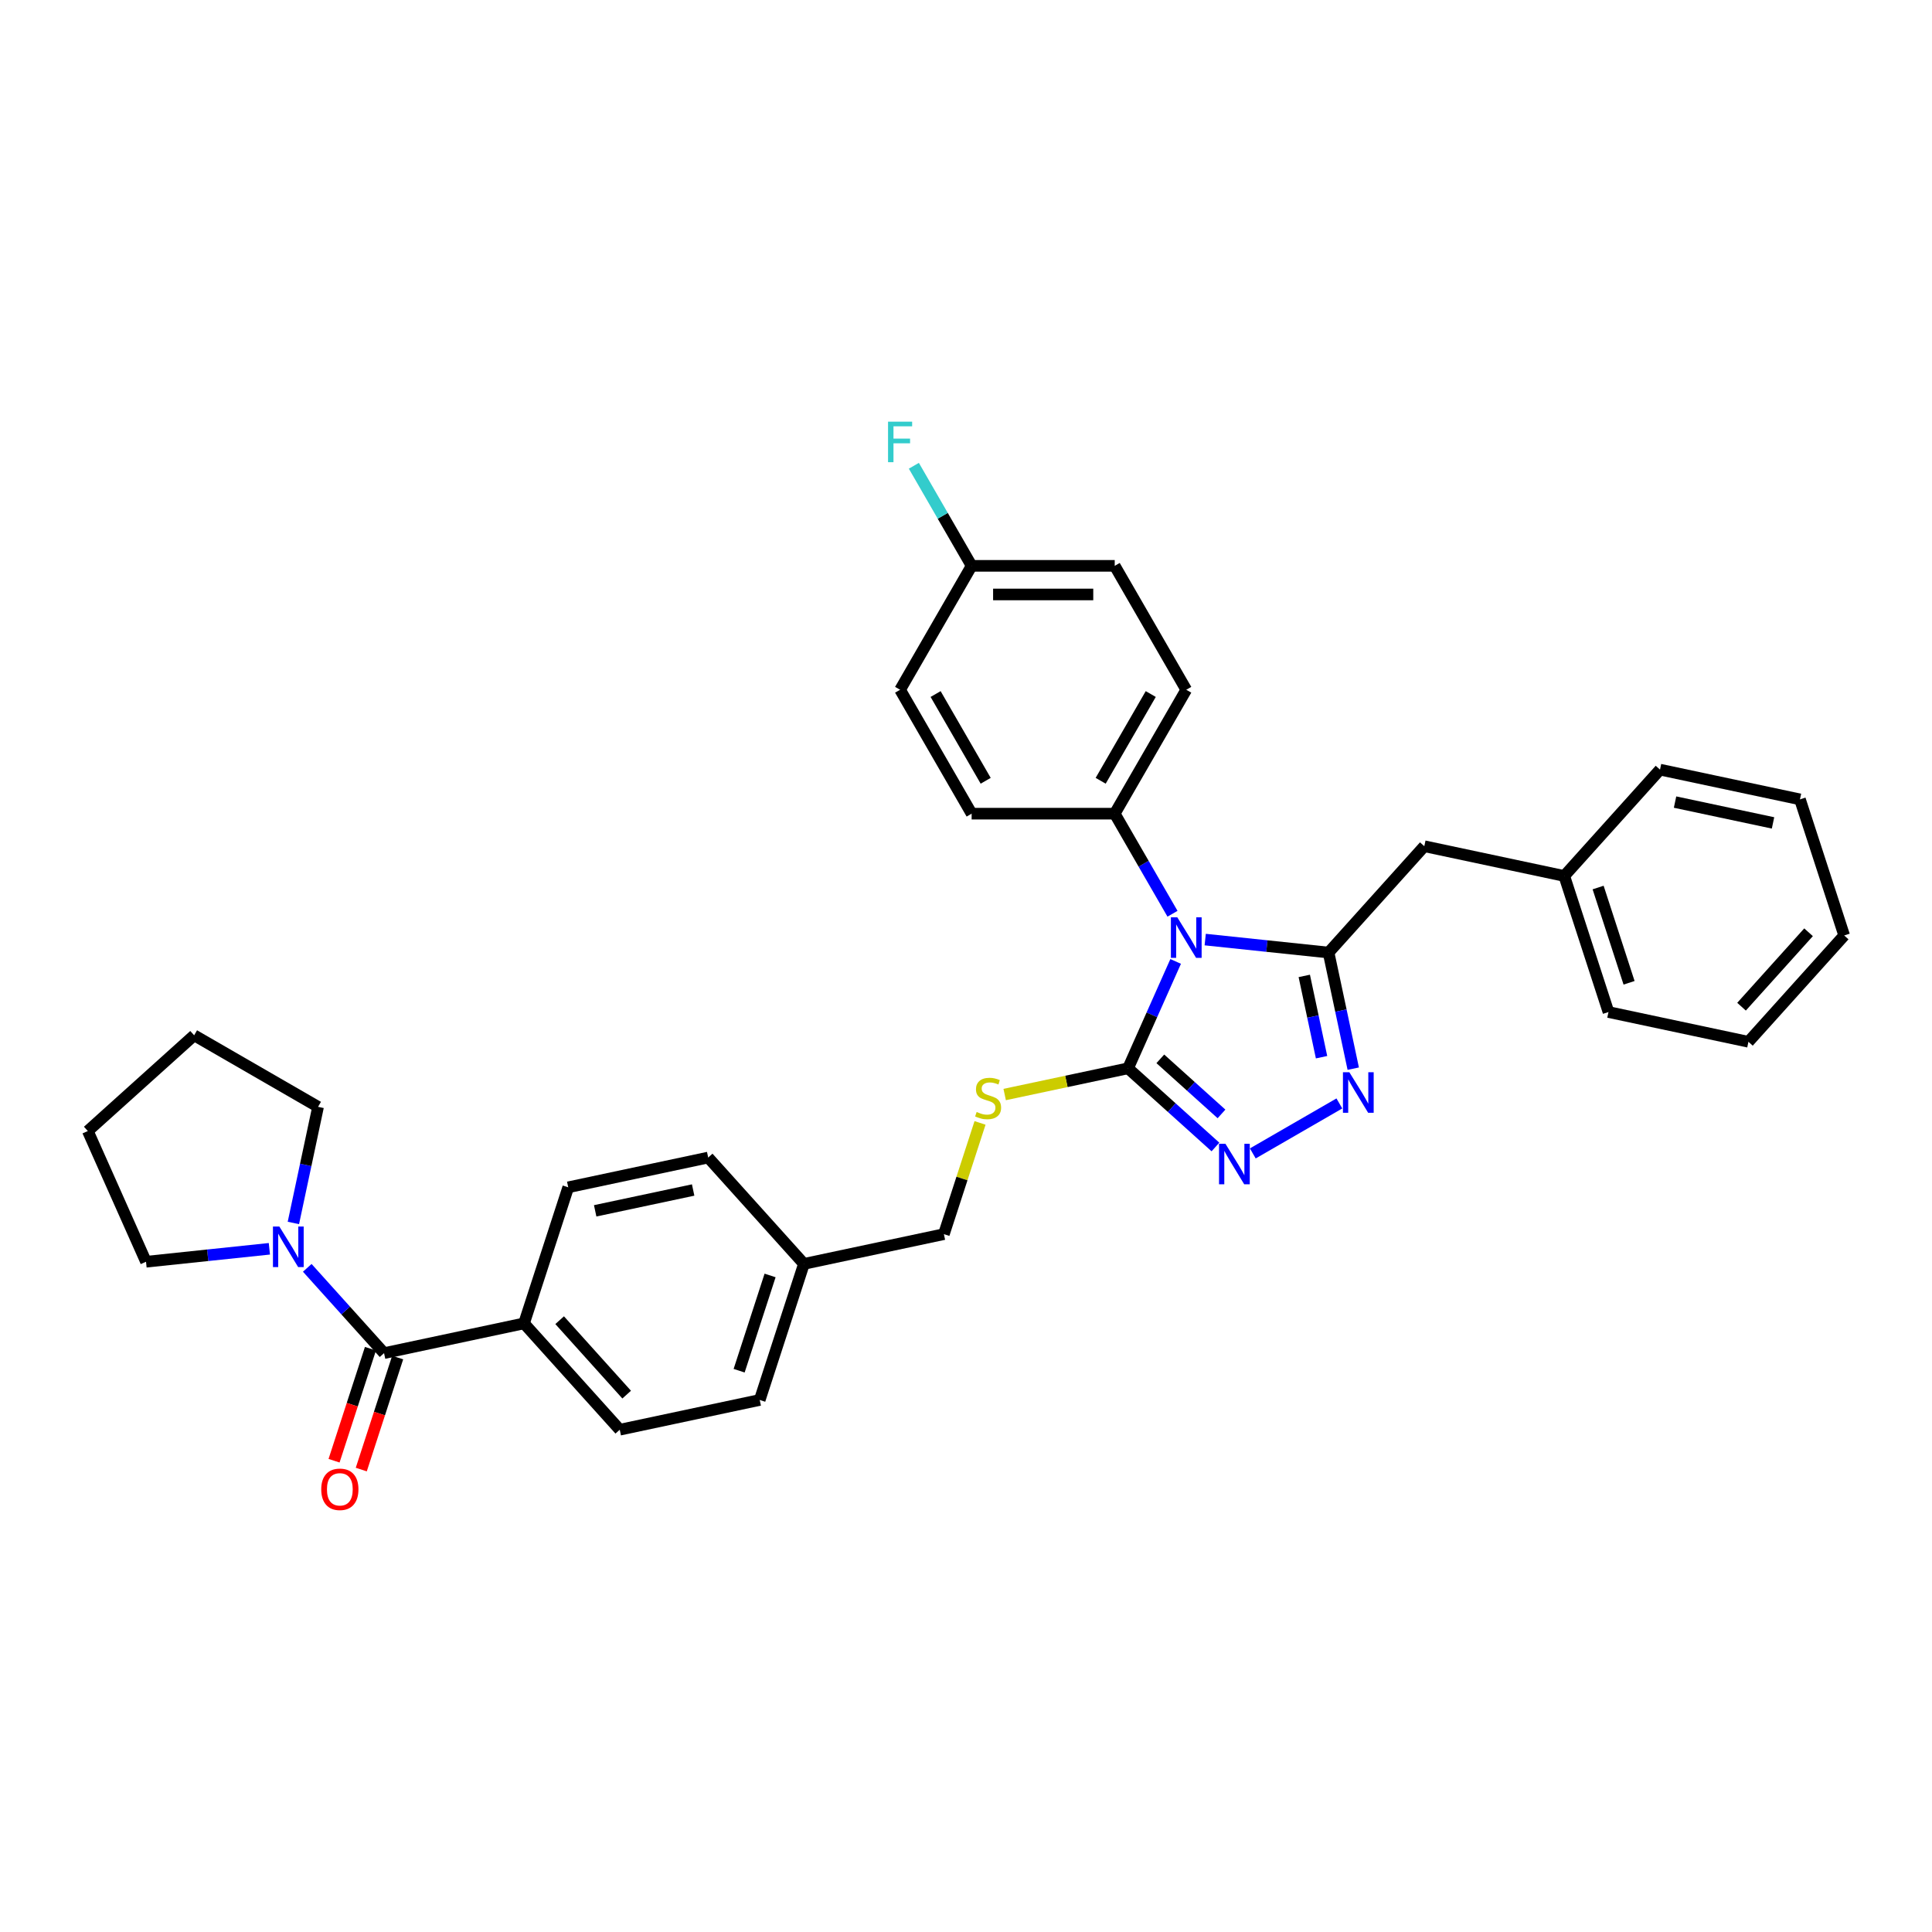 <?xml version='1.0' encoding='iso-8859-1'?>
<svg version='1.1' baseProfile='full'
              xmlns='http://www.w3.org/2000/svg'
                      xmlns:rdkit='http://www.rdkit.org/xml'
                      xmlns:xlink='http://www.w3.org/1999/xlink'
                  xml:space='preserve'
width='1000px' height='1000px' viewBox='0 0 1000 1000'>
<!-- END OF HEADER -->
<rect style='opacity:1.0;fill:#FFFFFF;stroke:none' width='1000' height='1000' x='0' y='0'> </rect>
<path class='bond-0' d='M 623.814,486.325 L 655.738,489.681' style='fill:none;fill-rule:evenodd;stroke:#0000FF;stroke-width:6px;stroke-linecap:butt;stroke-linejoin:miter;stroke-opacity:1' />
<path class='bond-0' d='M 655.738,489.681 L 687.663,493.036' style='fill:none;fill-rule:evenodd;stroke:#000000;stroke-width:6px;stroke-linecap:butt;stroke-linejoin:miter;stroke-opacity:1' />
<path class='bond-1' d='M 608.515,497.633 L 596.2,525.293' style='fill:none;fill-rule:evenodd;stroke:#0000FF;stroke-width:6px;stroke-linecap:butt;stroke-linejoin:miter;stroke-opacity:1' />
<path class='bond-1' d='M 596.2,525.293 L 583.885,552.952' style='fill:none;fill-rule:evenodd;stroke:#000000;stroke-width:6px;stroke-linecap:butt;stroke-linejoin:miter;stroke-opacity:1' />
<path class='bond-6' d='M 606.885,472.956 L 591.931,447.056' style='fill:none;fill-rule:evenodd;stroke:#0000FF;stroke-width:6px;stroke-linecap:butt;stroke-linejoin:miter;stroke-opacity:1' />
<path class='bond-6' d='M 591.931,447.056 L 576.978,421.156' style='fill:none;fill-rule:evenodd;stroke:#000000;stroke-width:6px;stroke-linecap:butt;stroke-linejoin:miter;stroke-opacity:1' />
<path class='bond-2' d='M 687.663,493.036 L 694.051,523.088' style='fill:none;fill-rule:evenodd;stroke:#000000;stroke-width:6px;stroke-linecap:butt;stroke-linejoin:miter;stroke-opacity:1' />
<path class='bond-2' d='M 694.051,523.088 L 700.438,553.14' style='fill:none;fill-rule:evenodd;stroke:#0000FF;stroke-width:6px;stroke-linecap:butt;stroke-linejoin:miter;stroke-opacity:1' />
<path class='bond-2' d='M 675.091,505.131 L 679.562,526.168' style='fill:none;fill-rule:evenodd;stroke:#000000;stroke-width:6px;stroke-linecap:butt;stroke-linejoin:miter;stroke-opacity:1' />
<path class='bond-2' d='M 679.562,526.168 L 684.034,547.204' style='fill:none;fill-rule:evenodd;stroke:#0000FF;stroke-width:6px;stroke-linecap:butt;stroke-linejoin:miter;stroke-opacity:1' />
<path class='bond-8' d='M 687.663,493.036 L 737.219,437.998' style='fill:none;fill-rule:evenodd;stroke:#000000;stroke-width:6px;stroke-linecap:butt;stroke-linejoin:miter;stroke-opacity:1' />
<path class='bond-3' d='M 583.885,552.952 L 606.501,573.316' style='fill:none;fill-rule:evenodd;stroke:#000000;stroke-width:6px;stroke-linecap:butt;stroke-linejoin:miter;stroke-opacity:1' />
<path class='bond-3' d='M 606.501,573.316 L 629.117,593.679' style='fill:none;fill-rule:evenodd;stroke:#0000FF;stroke-width:6px;stroke-linecap:butt;stroke-linejoin:miter;stroke-opacity:1' />
<path class='bond-3' d='M 600.581,548.054 L 616.412,562.308' style='fill:none;fill-rule:evenodd;stroke:#000000;stroke-width:6px;stroke-linecap:butt;stroke-linejoin:miter;stroke-opacity:1' />
<path class='bond-3' d='M 616.412,562.308 L 632.244,576.563' style='fill:none;fill-rule:evenodd;stroke:#0000FF;stroke-width:6px;stroke-linecap:butt;stroke-linejoin:miter;stroke-opacity:1' />
<path class='bond-7' d='M 583.885,552.952 L 551.952,559.74' style='fill:none;fill-rule:evenodd;stroke:#000000;stroke-width:6px;stroke-linecap:butt;stroke-linejoin:miter;stroke-opacity:1' />
<path class='bond-7' d='M 551.952,559.74 L 520.019,566.527' style='fill:none;fill-rule:evenodd;stroke:#CCCC00;stroke-width:6px;stroke-linecap:butt;stroke-linejoin:miter;stroke-opacity:1' />
<path class='bond-33' d='M 693.255,571.14 L 648.445,597.011' style='fill:none;fill-rule:evenodd;stroke:#0000FF;stroke-width:6px;stroke-linecap:butt;stroke-linejoin:miter;stroke-opacity:1' />
<path class='bond-4' d='M 198.789,700.378 L 271.231,684.98' style='fill:none;fill-rule:evenodd;stroke:#000000;stroke-width:6px;stroke-linecap:butt;stroke-linejoin:miter;stroke-opacity:1' />
<path class='bond-5' d='M 198.789,700.378 L 178.913,678.305' style='fill:none;fill-rule:evenodd;stroke:#000000;stroke-width:6px;stroke-linecap:butt;stroke-linejoin:miter;stroke-opacity:1' />
<path class='bond-5' d='M 178.913,678.305 L 159.038,656.231' style='fill:none;fill-rule:evenodd;stroke:#0000FF;stroke-width:6px;stroke-linecap:butt;stroke-linejoin:miter;stroke-opacity:1' />
<path class='bond-10' d='M 191.745,698.09 L 182.326,727.079' style='fill:none;fill-rule:evenodd;stroke:#000000;stroke-width:6px;stroke-linecap:butt;stroke-linejoin:miter;stroke-opacity:1' />
<path class='bond-10' d='M 182.326,727.079 L 172.907,756.068' style='fill:none;fill-rule:evenodd;stroke:#FF0000;stroke-width:6px;stroke-linecap:butt;stroke-linejoin:miter;stroke-opacity:1' />
<path class='bond-10' d='M 205.832,702.667 L 196.413,731.656' style='fill:none;fill-rule:evenodd;stroke:#000000;stroke-width:6px;stroke-linecap:butt;stroke-linejoin:miter;stroke-opacity:1' />
<path class='bond-10' d='M 196.413,731.656 L 186.994,760.646' style='fill:none;fill-rule:evenodd;stroke:#FF0000;stroke-width:6px;stroke-linecap:butt;stroke-linejoin:miter;stroke-opacity:1' />
<path class='bond-24' d='M 139.427,646.371 L 107.502,649.727' style='fill:none;fill-rule:evenodd;stroke:#0000FF;stroke-width:6px;stroke-linecap:butt;stroke-linejoin:miter;stroke-opacity:1' />
<path class='bond-24' d='M 107.502,649.727 L 75.578,653.082' style='fill:none;fill-rule:evenodd;stroke:#000000;stroke-width:6px;stroke-linecap:butt;stroke-linejoin:miter;stroke-opacity:1' />
<path class='bond-25' d='M 151.855,633.002 L 158.243,602.95' style='fill:none;fill-rule:evenodd;stroke:#0000FF;stroke-width:6px;stroke-linecap:butt;stroke-linejoin:miter;stroke-opacity:1' />
<path class='bond-25' d='M 158.243,602.95 L 164.631,572.899' style='fill:none;fill-rule:evenodd;stroke:#000000;stroke-width:6px;stroke-linecap:butt;stroke-linejoin:miter;stroke-opacity:1' />
<path class='bond-11' d='M 576.978,421.156 L 614.008,357.018' style='fill:none;fill-rule:evenodd;stroke:#000000;stroke-width:6px;stroke-linecap:butt;stroke-linejoin:miter;stroke-opacity:1' />
<path class='bond-11' d='M 569.705,404.13 L 595.626,359.233' style='fill:none;fill-rule:evenodd;stroke:#000000;stroke-width:6px;stroke-linecap:butt;stroke-linejoin:miter;stroke-opacity:1' />
<path class='bond-12' d='M 576.978,421.156 L 502.917,421.156' style='fill:none;fill-rule:evenodd;stroke:#000000;stroke-width:6px;stroke-linecap:butt;stroke-linejoin:miter;stroke-opacity:1' />
<path class='bond-15' d='M 507.261,581.222 L 497.909,610.004' style='fill:none;fill-rule:evenodd;stroke:#CCCC00;stroke-width:6px;stroke-linecap:butt;stroke-linejoin:miter;stroke-opacity:1' />
<path class='bond-15' d='M 497.909,610.004 L 488.557,638.786' style='fill:none;fill-rule:evenodd;stroke:#000000;stroke-width:6px;stroke-linecap:butt;stroke-linejoin:miter;stroke-opacity:1' />
<path class='bond-18' d='M 737.219,437.998 L 809.661,453.397' style='fill:none;fill-rule:evenodd;stroke:#000000;stroke-width:6px;stroke-linecap:butt;stroke-linejoin:miter;stroke-opacity:1' />
<path class='bond-9' d='M 271.231,684.98 L 320.787,740.018' style='fill:none;fill-rule:evenodd;stroke:#000000;stroke-width:6px;stroke-linecap:butt;stroke-linejoin:miter;stroke-opacity:1' />
<path class='bond-9' d='M 289.672,683.325 L 324.361,721.851' style='fill:none;fill-rule:evenodd;stroke:#000000;stroke-width:6px;stroke-linecap:butt;stroke-linejoin:miter;stroke-opacity:1' />
<path class='bond-36' d='M 271.231,684.98 L 294.117,614.545' style='fill:none;fill-rule:evenodd;stroke:#000000;stroke-width:6px;stroke-linecap:butt;stroke-linejoin:miter;stroke-opacity:1' />
<path class='bond-20' d='M 614.008,357.018 L 576.978,292.88' style='fill:none;fill-rule:evenodd;stroke:#000000;stroke-width:6px;stroke-linecap:butt;stroke-linejoin:miter;stroke-opacity:1' />
<path class='bond-19' d='M 502.917,421.156 L 465.887,357.018' style='fill:none;fill-rule:evenodd;stroke:#000000;stroke-width:6px;stroke-linecap:butt;stroke-linejoin:miter;stroke-opacity:1' />
<path class='bond-19' d='M 510.191,404.13 L 484.269,359.233' style='fill:none;fill-rule:evenodd;stroke:#000000;stroke-width:6px;stroke-linecap:butt;stroke-linejoin:miter;stroke-opacity:1' />
<path class='bond-13' d='M 320.787,740.018 L 393.229,724.62' style='fill:none;fill-rule:evenodd;stroke:#000000;stroke-width:6px;stroke-linecap:butt;stroke-linejoin:miter;stroke-opacity:1' />
<path class='bond-14' d='M 294.117,614.545 L 366.559,599.146' style='fill:none;fill-rule:evenodd;stroke:#000000;stroke-width:6px;stroke-linecap:butt;stroke-linejoin:miter;stroke-opacity:1' />
<path class='bond-14' d='M 308.063,626.723 L 358.772,615.945' style='fill:none;fill-rule:evenodd;stroke:#000000;stroke-width:6px;stroke-linecap:butt;stroke-linejoin:miter;stroke-opacity:1' />
<path class='bond-17' d='M 488.557,638.786 L 416.115,654.184' style='fill:none;fill-rule:evenodd;stroke:#000000;stroke-width:6px;stroke-linecap:butt;stroke-linejoin:miter;stroke-opacity:1' />
<path class='bond-16' d='M 502.917,292.88 L 576.978,292.88' style='fill:none;fill-rule:evenodd;stroke:#000000;stroke-width:6px;stroke-linecap:butt;stroke-linejoin:miter;stroke-opacity:1' />
<path class='bond-16' d='M 514.027,307.692 L 565.869,307.692' style='fill:none;fill-rule:evenodd;stroke:#000000;stroke-width:6px;stroke-linecap:butt;stroke-linejoin:miter;stroke-opacity:1' />
<path class='bond-23' d='M 502.917,292.88 L 487.964,266.98' style='fill:none;fill-rule:evenodd;stroke:#000000;stroke-width:6px;stroke-linecap:butt;stroke-linejoin:miter;stroke-opacity:1' />
<path class='bond-23' d='M 487.964,266.98 L 473.011,241.08' style='fill:none;fill-rule:evenodd;stroke:#33CCCC;stroke-width:6px;stroke-linecap:butt;stroke-linejoin:miter;stroke-opacity:1' />
<path class='bond-34' d='M 502.917,292.88 L 465.887,357.018' style='fill:none;fill-rule:evenodd;stroke:#000000;stroke-width:6px;stroke-linecap:butt;stroke-linejoin:miter;stroke-opacity:1' />
<path class='bond-21' d='M 416.115,654.184 L 366.559,599.146' style='fill:none;fill-rule:evenodd;stroke:#000000;stroke-width:6px;stroke-linecap:butt;stroke-linejoin:miter;stroke-opacity:1' />
<path class='bond-22' d='M 416.115,654.184 L 393.229,724.62' style='fill:none;fill-rule:evenodd;stroke:#000000;stroke-width:6px;stroke-linecap:butt;stroke-linejoin:miter;stroke-opacity:1' />
<path class='bond-22' d='M 398.595,660.172 L 382.575,709.477' style='fill:none;fill-rule:evenodd;stroke:#000000;stroke-width:6px;stroke-linecap:butt;stroke-linejoin:miter;stroke-opacity:1' />
<path class='bond-26' d='M 809.661,453.397 L 832.547,523.832' style='fill:none;fill-rule:evenodd;stroke:#000000;stroke-width:6px;stroke-linecap:butt;stroke-linejoin:miter;stroke-opacity:1' />
<path class='bond-26' d='M 827.181,459.385 L 843.201,508.69' style='fill:none;fill-rule:evenodd;stroke:#000000;stroke-width:6px;stroke-linecap:butt;stroke-linejoin:miter;stroke-opacity:1' />
<path class='bond-27' d='M 809.661,453.397 L 859.217,398.359' style='fill:none;fill-rule:evenodd;stroke:#000000;stroke-width:6px;stroke-linecap:butt;stroke-linejoin:miter;stroke-opacity:1' />
<path class='bond-28' d='M 75.578,653.082 L 45.455,585.424' style='fill:none;fill-rule:evenodd;stroke:#000000;stroke-width:6px;stroke-linecap:butt;stroke-linejoin:miter;stroke-opacity:1' />
<path class='bond-29' d='M 164.631,572.899 L 100.492,535.868' style='fill:none;fill-rule:evenodd;stroke:#000000;stroke-width:6px;stroke-linecap:butt;stroke-linejoin:miter;stroke-opacity:1' />
<path class='bond-30' d='M 832.547,523.832 L 904.989,539.23' style='fill:none;fill-rule:evenodd;stroke:#000000;stroke-width:6px;stroke-linecap:butt;stroke-linejoin:miter;stroke-opacity:1' />
<path class='bond-31' d='M 859.217,398.359 L 931.66,413.757' style='fill:none;fill-rule:evenodd;stroke:#000000;stroke-width:6px;stroke-linecap:butt;stroke-linejoin:miter;stroke-opacity:1' />
<path class='bond-31' d='M 867.004,415.157 L 917.714,425.936' style='fill:none;fill-rule:evenodd;stroke:#000000;stroke-width:6px;stroke-linecap:butt;stroke-linejoin:miter;stroke-opacity:1' />
<path class='bond-37' d='M 45.455,585.424 L 100.492,535.868' style='fill:none;fill-rule:evenodd;stroke:#000000;stroke-width:6px;stroke-linecap:butt;stroke-linejoin:miter;stroke-opacity:1' />
<path class='bond-35' d='M 904.989,539.23 L 954.545,484.193' style='fill:none;fill-rule:evenodd;stroke:#000000;stroke-width:6px;stroke-linecap:butt;stroke-linejoin:miter;stroke-opacity:1' />
<path class='bond-35' d='M 901.415,521.063 L 936.104,482.537' style='fill:none;fill-rule:evenodd;stroke:#000000;stroke-width:6px;stroke-linecap:butt;stroke-linejoin:miter;stroke-opacity:1' />
<path class='bond-32' d='M 931.66,413.757 L 954.545,484.193' style='fill:none;fill-rule:evenodd;stroke:#000000;stroke-width:6px;stroke-linecap:butt;stroke-linejoin:miter;stroke-opacity:1' />
<path  class='atom-0' d='M 609.372 474.808
L 616.245 485.917
Q 616.926 487.013, 618.022 488.998
Q 619.118 490.983, 619.178 491.101
L 619.178 474.808
L 621.962 474.808
L 621.962 495.782
L 619.089 495.782
L 611.712 483.636
Q 610.853 482.214, 609.935 480.584
Q 609.046 478.955, 608.78 478.452
L 608.78 495.782
L 606.054 495.782
L 606.054 474.808
L 609.372 474.808
' fill='#0000FF'/>
<path  class='atom-3' d='M 698.425 554.991
L 705.298 566.1
Q 705.979 567.196, 707.075 569.181
Q 708.171 571.166, 708.23 571.285
L 708.23 554.991
L 711.015 554.991
L 711.015 575.965
L 708.142 575.965
L 700.765 563.819
Q 699.906 562.397, 698.988 560.768
Q 698.099 559.139, 697.832 558.635
L 697.832 575.965
L 695.107 575.965
L 695.107 554.991
L 698.425 554.991
' fill='#0000FF'/>
<path  class='atom-4' d='M 634.287 592.022
L 641.159 603.131
Q 641.841 604.227, 642.937 606.212
Q 644.033 608.196, 644.092 608.315
L 644.092 592.022
L 646.877 592.022
L 646.877 612.995
L 644.003 612.995
L 636.627 600.85
Q 635.768 599.428, 634.849 597.798
Q 633.961 596.169, 633.694 595.665
L 633.694 612.995
L 630.969 612.995
L 630.969 592.022
L 634.287 592.022
' fill='#0000FF'/>
<path  class='atom-6' d='M 144.596 634.854
L 151.469 645.963
Q 152.15 647.059, 153.247 649.044
Q 154.343 651.028, 154.402 651.147
L 154.402 634.854
L 157.187 634.854
L 157.187 655.828
L 154.313 655.828
L 146.937 643.682
Q 146.077 642.26, 145.159 640.63
Q 144.27 639.001, 144.004 638.497
L 144.004 655.828
L 141.278 655.828
L 141.278 634.854
L 144.596 634.854
' fill='#0000FF'/>
<path  class='atom-8' d='M 505.518 575.549
Q 505.755 575.638, 506.733 576.053
Q 507.71 576.467, 508.777 576.734
Q 509.873 576.971, 510.939 576.971
Q 512.924 576.971, 514.08 576.023
Q 515.235 575.045, 515.235 573.357
Q 515.235 572.202, 514.642 571.491
Q 514.08 570.78, 513.191 570.394
Q 512.302 570.009, 510.821 569.565
Q 508.955 569.002, 507.829 568.469
Q 506.733 567.936, 505.933 566.81
Q 505.163 565.684, 505.163 563.788
Q 505.163 561.152, 506.94 559.522
Q 508.747 557.893, 512.302 557.893
Q 514.731 557.893, 517.486 559.048
L 516.805 561.329
Q 514.287 560.293, 512.391 560.293
Q 510.347 560.293, 509.221 561.152
Q 508.095 561.981, 508.125 563.433
Q 508.125 564.559, 508.688 565.24
Q 509.28 565.921, 510.11 566.306
Q 510.969 566.691, 512.391 567.136
Q 514.287 567.728, 515.413 568.321
Q 516.538 568.913, 517.338 570.128
Q 518.168 571.313, 518.168 573.357
Q 518.168 576.26, 516.212 577.83
Q 514.287 579.371, 511.058 579.371
Q 509.192 579.371, 507.77 578.956
Q 506.377 578.571, 504.718 577.889
L 505.518 575.549
' fill='#CCCC00'/>
<path  class='atom-11' d='M 166.275 770.873
Q 166.275 765.837, 168.763 763.023
Q 171.252 760.209, 175.903 760.209
Q 180.554 760.209, 183.042 763.023
Q 185.531 765.837, 185.531 770.873
Q 185.531 775.969, 183.012 778.872
Q 180.494 781.745, 175.903 781.745
Q 171.281 781.745, 168.763 778.872
Q 166.275 775.998, 166.275 770.873
M 175.903 779.375
Q 179.102 779.375, 180.82 777.242
Q 182.568 775.08, 182.568 770.873
Q 182.568 766.756, 180.82 764.682
Q 179.102 762.578, 175.903 762.578
Q 172.703 762.578, 170.955 764.652
Q 169.237 766.726, 169.237 770.873
Q 169.237 775.11, 170.955 777.242
Q 172.703 779.375, 175.903 779.375
' fill='#FF0000'/>
<path  class='atom-24' d='M 459.651 218.255
L 472.123 218.255
L 472.123 220.654
L 462.466 220.654
L 462.466 227.023
L 471.057 227.023
L 471.057 229.453
L 462.466 229.453
L 462.466 239.229
L 459.651 239.229
L 459.651 218.255
' fill='#33CCCC'/>
</svg>
